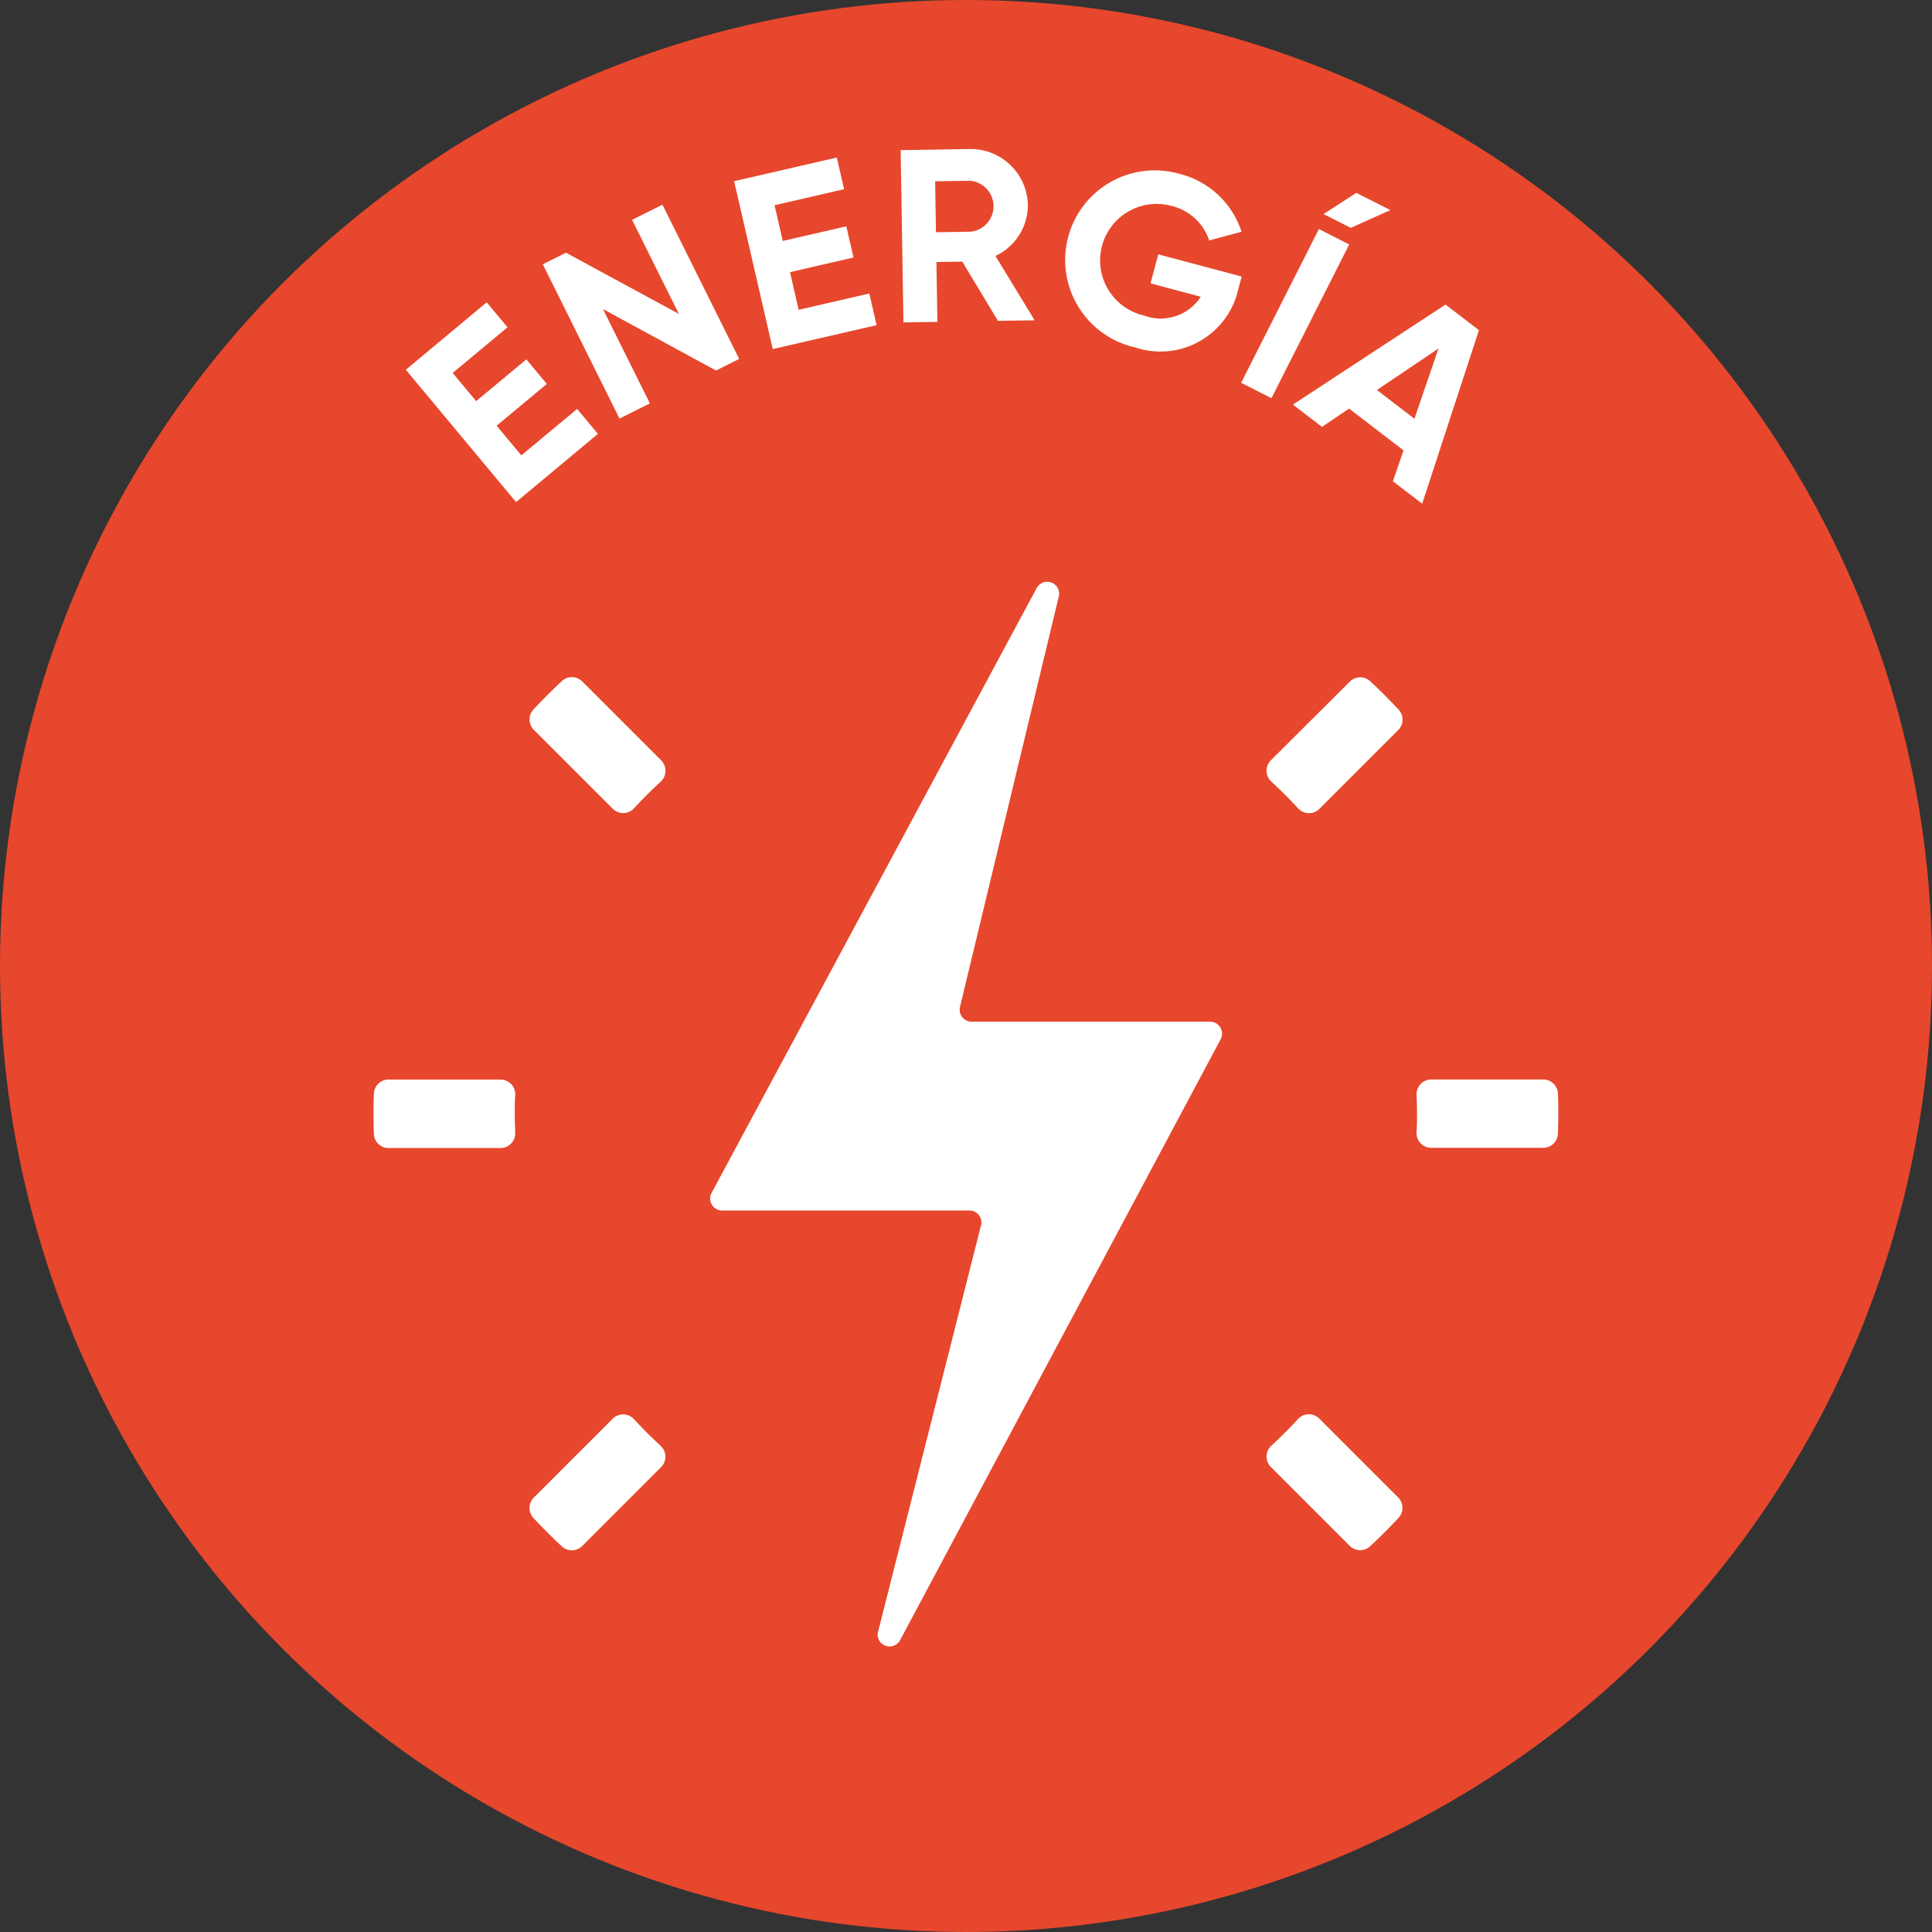 <svg id="Grupo_5688" data-name="Grupo 5688" xmlns="http://www.w3.org/2000/svg" width="50" height="50" viewBox="0 0 50 50">
  <rect x="0" y="0" width="50" height="50" fill="#333333" stroke="none"/>
  <ellipse id="Elipse_106" data-name="Elipse 106" cx="25" cy="25" rx="25" ry="25" fill="#e7472c"/>
  <g id="Grupo_1202" data-name="Grupo 1202" transform="translate(10.502 3.861)">
    <g id="Grupo_1201" data-name="Grupo 1201">
      <path id="Trazado_41973" data-name="Trazado 41973" d="M1194.872,148.868l.538.646-2.118,1.765-2.854-3.425,2.094-1.745.538.646-1.419,1.182.607.729,1.3-1.08.53.636-1.3,1.08.64.768Z" transform="translate(-1190.438 -142.146)" fill="#fff"/>
      <path id="Trazado_41974" data-name="Trazado 41974" d="M1210.911,133.726l1.986,3.992-.6.3-2.925-1.59,1.214,2.441-.786.392-1.986-3.992.6-.3,2.922,1.584-1.211-2.435Z" transform="translate(-1204.269 -132.29)" fill="#fff"/>
      <path id="Trazado_41975" data-name="Trazado 41975" d="M1235.566,131.271l.189.819-2.688.619-1-4.345,2.657-.612.189.819-1.8.415.213.925,1.645-.379.186.807-1.644.379.224.974Z" transform="translate(-1223.57 -127.536)" fill="#fff"/>
      <path id="Trazado_41976" data-name="Trazado 41976" d="M1254.783,129.6l-.669.011.025,1.548-.879.014-.072-4.458,1.784-.029a1.48,1.48,0,0,1,1.508,1.454,1.453,1.453,0,0,1-.839,1.313l1.014,1.665-.949.015Zm-.681-.76.9-.015a.662.662,0,0,0-.021-1.318l-.9.014Z" transform="translate(-1240.381 -126.69)" fill="#fff"/>
      <path id="Trazado_41977" data-name="Trazado 41977" d="M1278.593,132.492a2.063,2.063,0,0,1-2.667,1.5,2.319,2.319,0,1,1,1.143-4.493,2.262,2.262,0,0,1,1.61,1.5l-.837.225a1.364,1.364,0,0,0-1-.9,1.462,1.462,0,1,0-.691,2.841,1.234,1.234,0,0,0,1.473-.484l-1.3-.347.2-.751,2.16.575Z" transform="translate(-1257.05 -128.862)" fill="#fff"/>
      <path id="Trazado_41978" data-name="Trazado 41978" d="M1299.158,133.568l-2.012,3.979-.784-.4,2.012-3.979Zm.04-.43,1.025-.46-.881-.446-.849.549Z" transform="translate(-1274.743 -131.102)" fill="#fff"/>
      <path id="Trazado_41979" data-name="Trazado 41979" d="M1305.782,150.166l-1.41-1.081-.7.474-.753-.577,3.95-2.589.865.663-1.469,4.491-.758-.581Zm.282-.818.623-1.818-1.593,1.074Z" transform="translate(-1279.961 -142.372)" fill="#fff"/>
    </g>
  </g>
  <g id="Grupo_1203" data-name="Grupo 1203" transform="translate(9.668 15.042)">
    <path id="Trazado_41980" data-name="Trazado 41980" d="M1300.955,197.058l2.042-2.042a.381.381,0,0,0,.012-.528q-.356-.381-.737-.737a.382.382,0,0,0-.528.012L1299.7,195.8a.381.381,0,0,0,.016.551q.357.329.686.686A.381.381,0,0,0,1300.955,197.058Z" transform="translate(-1276.48 -191.164)" fill="#fff"/>
    <path id="Trazado_41981" data-name="Trazado 41981" d="M1321.9,244.65h-2.9a.381.381,0,0,0-.378.4c.008.16.012.321.012.484s0,.324-.012.484a.381.381,0,0,0,.378.4h2.9a.379.379,0,0,0,.38-.362c.006-.174.01-.349.01-.524s0-.35-.01-.524A.379.379,0,0,0,1321.9,244.65Z" transform="translate(-1291.63 -231.755)" fill="#fff"/>
    <path id="Trazado_41982" data-name="Trazado 41982" d="M1299.7,288.46l2.042,2.042a.381.381,0,0,0,.528.012q.381-.356.737-.737a.381.381,0,0,0-.012-.528l-2.042-2.042a.381.381,0,0,0-.551.016q-.328.357-.686.686A.381.381,0,0,0,1299.7,288.46Z" transform="translate(-1276.48 -265.538)" fill="#fff"/>
    <path id="Trazado_41983" data-name="Trazado 41983" d="M1209.538,195.789l-2.042-2.042a.381.381,0,0,0-.528-.012q-.38.356-.737.737a.382.382,0,0,0,.012.528l2.043,2.042a.381.381,0,0,0,.551-.016q.328-.357.686-.686A.381.381,0,0,0,1209.538,195.789Z" transform="translate(-1202.094 -191.152)" fill="#fff"/>
    <path id="Trazado_41984" data-name="Trazado 41984" d="M1190.007,245.536c0-.162,0-.324.012-.484a.381.381,0,0,0-.378-.4h-2.9a.379.379,0,0,0-.38.362q-.01.261-.01.524t.01.524a.379.379,0,0,0,.38.362h2.9a.381.381,0,0,0,.378-.4C1190.012,245.86,1190.007,245.7,1190.007,245.536Z" transform="translate(-1186.353 -231.755)" fill="#fff"/>
    <path id="Trazado_41985" data-name="Trazado 41985" d="M1208.285,287.223l-2.043,2.042a.382.382,0,0,0-.012.528q.356.381.737.737a.382.382,0,0,0,.528-.012l2.042-2.042a.381.381,0,0,0-.016-.551q-.357-.329-.686-.686A.381.381,0,0,0,1208.285,287.223Z" transform="translate(-1202.094 -265.551)" fill="#fff"/>
    <path id="Trazado_41986" data-name="Trazado 41986" d="M1237.489,181.639l-8.42,15.666a.31.31,0,0,0,.275.452h6.4a.31.31,0,0,1,.292.413l-2.646,10.447a.309.309,0,0,0,.561.257l8.291-15.542a.31.31,0,0,0-.269-.462H1235.8a.31.31,0,0,1-.3-.384l2.559-10.629A.309.309,0,0,0,1237.489,181.639Z" transform="translate(-1220.323 -181.471)" fill="#fff"/>
  </g>
</svg>
